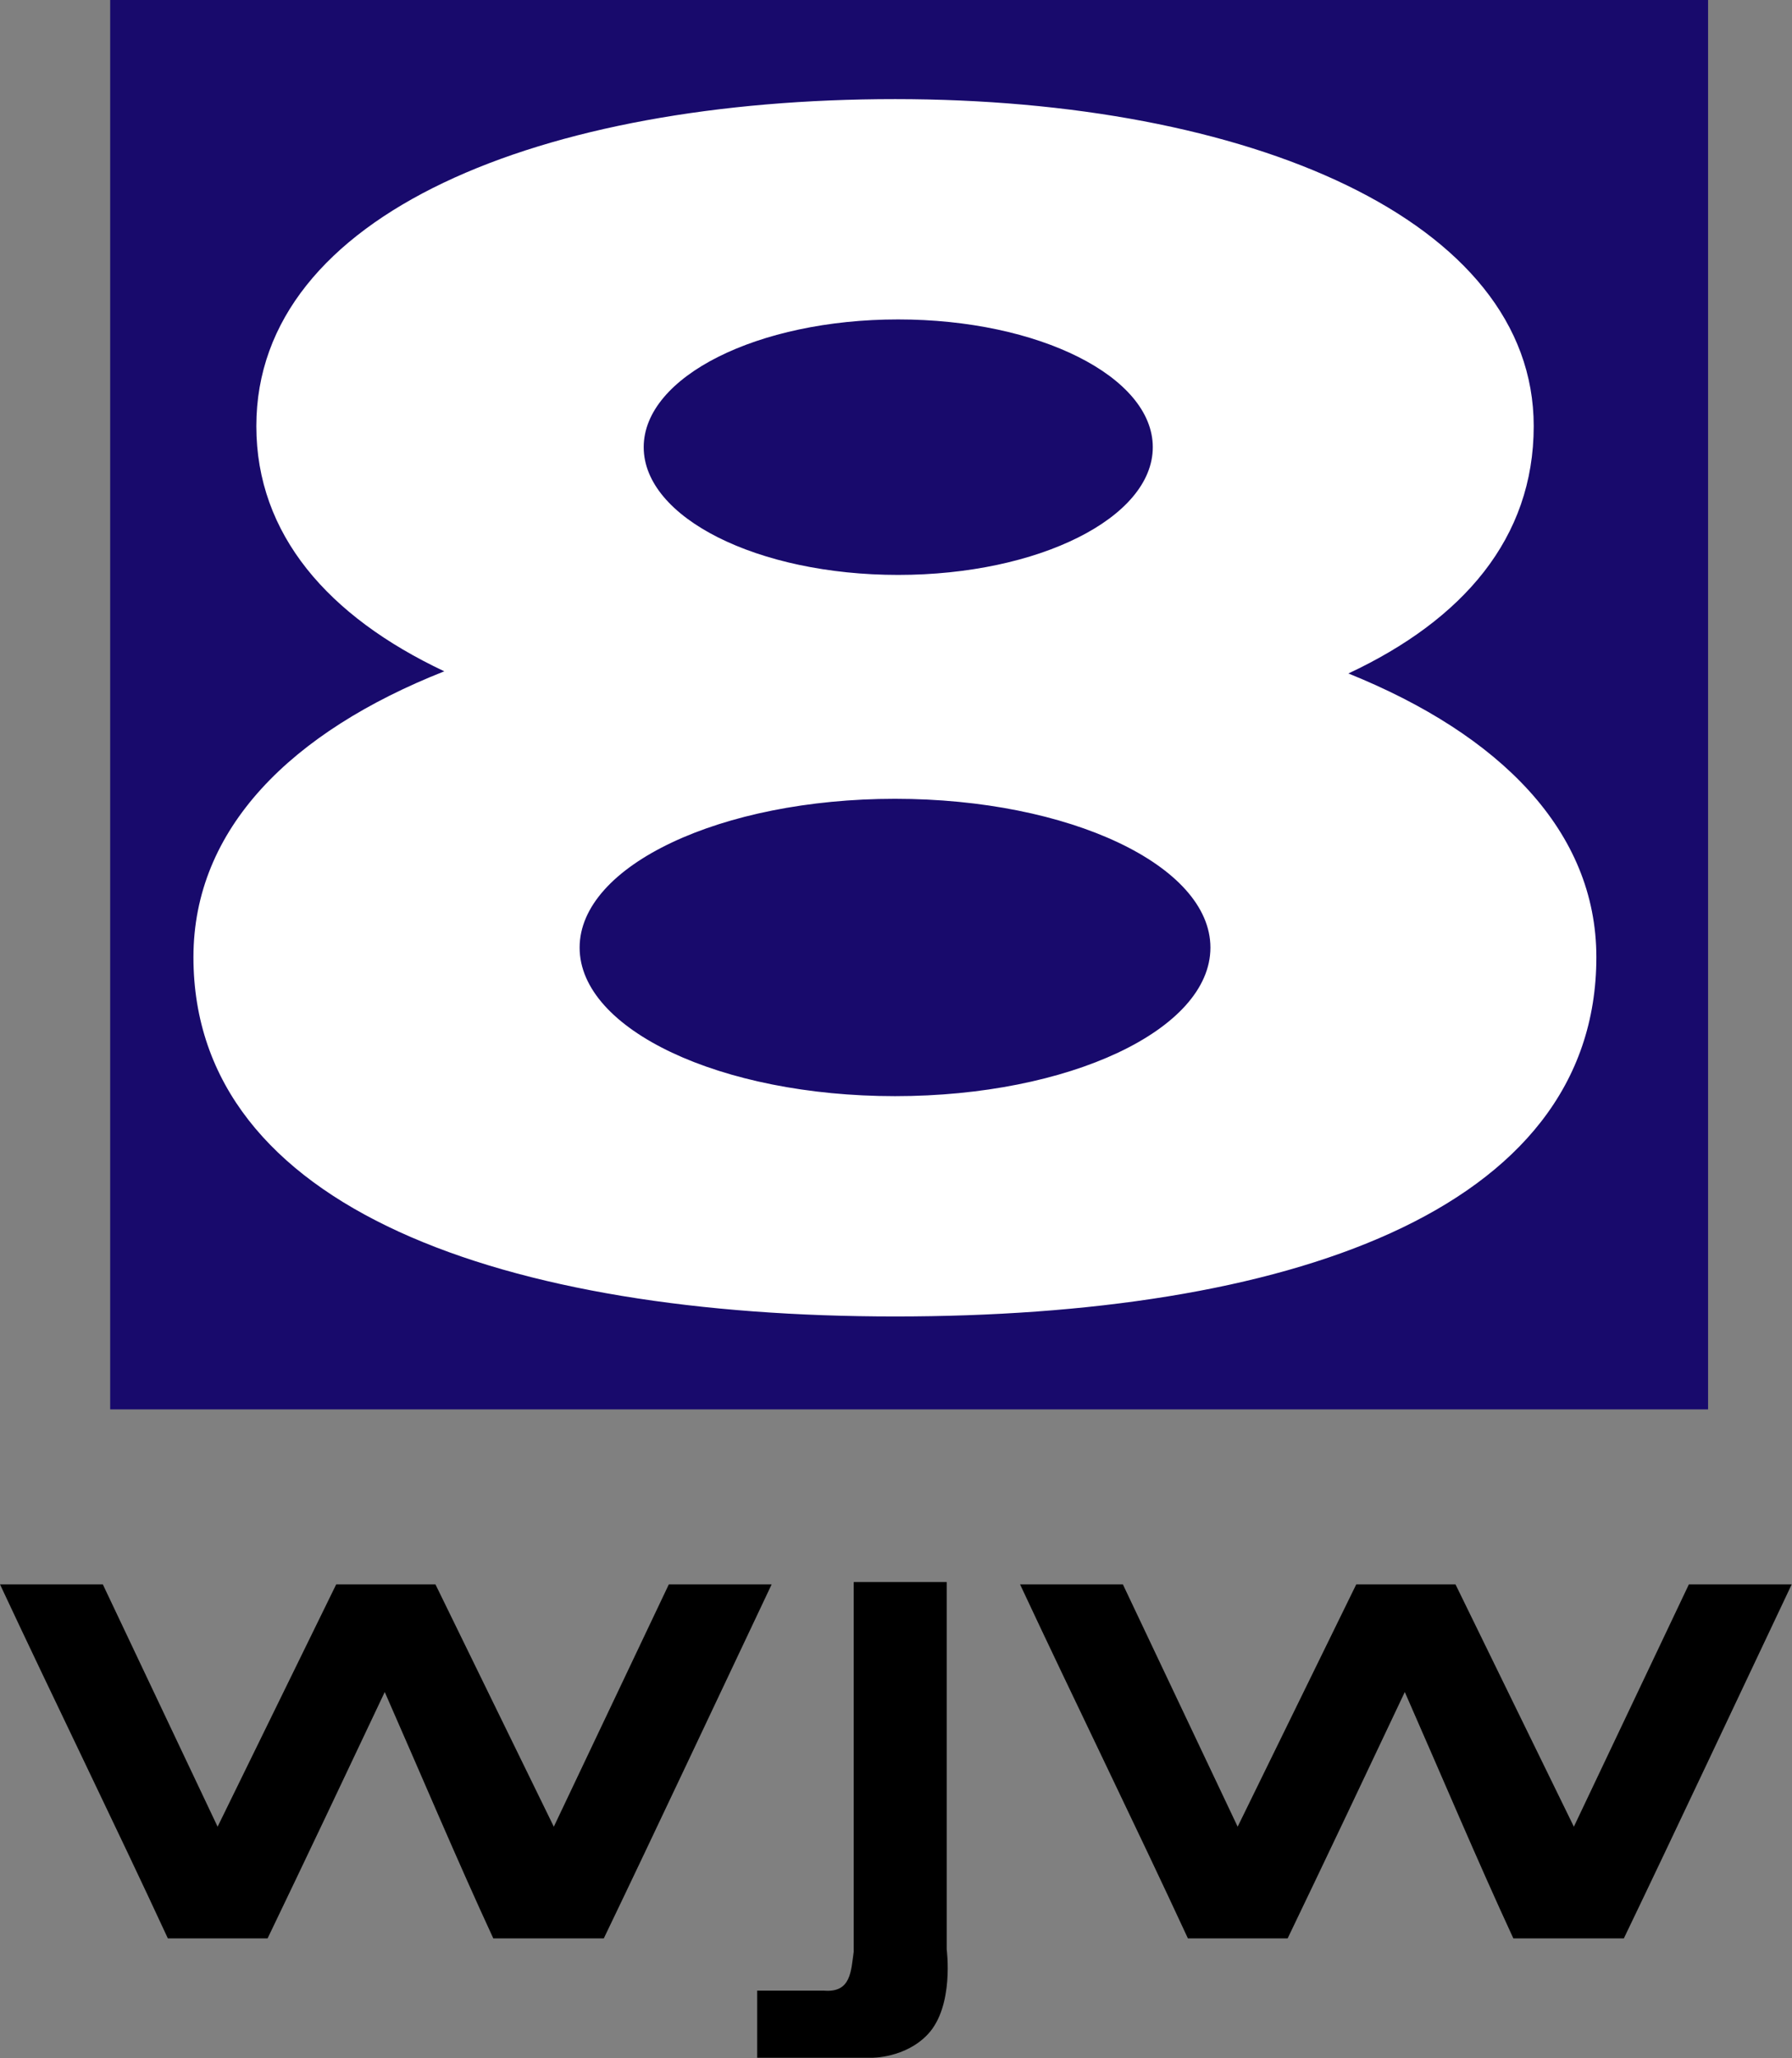 <?xml version="1.0" encoding="UTF-8" standalone="no"?>
<!-- Created with Inkscape (http://www.inkscape.org/) -->

<svg xmlns:dc="http://purl.org/dc/elements/1.1/" xmlns:cc="http://creativecommons.org/ns#" xmlns:rdf="http://www.w3.org/1999/02/22-rdf-syntax-ns#" xmlns:svg="http://www.w3.org/2000/svg" xmlns="http://www.w3.org/2000/svg" xmlns:sodipodi="http://sodipodi.sourceforge.net/DTD/sodipodi-0.dtd" xmlns:inkscape="http://www.inkscape.org/namespaces/inkscape" id="svg2985" version="1.1" inkscape:version="0.48.5 r10040" width="500" height="574.036" sodipodi:docname="Wjw_1992.png">
  <rect width="100%" height="100%" fill="#808080" stroke="none"/>
  <defs id="defs2989" />
  <sodipodi:namedview pagecolor="#ffffff" bordercolor="#666666" borderopacity="1" objecttolerance="10" gridtolerance="10" guidetolerance="10" inkscape:pageopacity="0" inkscape:pageshadow="2" inkscape:window-width="1366" inkscape:window-height="706" id="namedview2987" showgrid="false" inkscape:object-paths="true" fit-margin-top="0" fit-margin-left="0" fit-margin-right="0" fit-margin-bottom="0" inkscape:zoom="2.2983274" inkscape:cx="121.10609" inkscape:cy="63.616279" inkscape:window-x="-8" inkscape:window-y="-8" inkscape:window-maximized="1" inkscape:current-layer="svg2985" />
  <g id="g3025" transform="matrix(2.135,0,0,2.135,-2.536,-2.512)">
    <path inkscape:connector-curvature="0" id="rect2997" d="m 15.588,1.176 208.824,0 0,184.118 -208.824,0 z" style="fill:#180a6c;fill-opacity:1;fill-rule:evenodd;stroke:none" />
    <path id="path3005" d="m 118.156,14.125 c -46.095,0 -83.469,14.913 -83.469,42.719 0,14.152 9.386,24.875 24.562,32.031 -20.027,7.915 -32.781,20.565 -32.781,37.344 0,33.07 41.059,46.938 91.688,46.938 50.629,0 91.656,-13.447 91.656,-46.938 0,-16.449 -12.58,-29.07 -32.406,-37.062 C 192.36,82.156 201.625,71.504 201.625,56.844 201.625,29.879 164.251,14.125 118.156,14.125 z m 0.406,28.781 c 18.372,0 33.281,7.477 33.281,16.688 0,9.211 -14.909,16.688 -33.281,16.688 -18.372,0 -33.25,-7.477 -33.25,-16.688 0,-9.211 14.878,-16.688 33.25,-16.688 z m -0.406,62.625 c 22.771,0 41.219,8.718 41.219,19.438 0,10.72 -18.448,19.406 -41.219,19.406 -22.771,0 -41.219,-8.687 -41.219,-19.406 0,-10.72 18.448,-19.438 41.219,-19.438 z" style="fill:white;fill-opacity:1;fill-rule:evenodd;stroke:none" inkscape:connector-curvature="0" />
    <path sodipodi:nodetypes="cccccccccccccc" inkscape:connector-curvature="0" id="rect3012" d="m 1.188,208.156 c 7.111,15.194 15.213,31.727 21.938,46.25 l 13.031,0 c 4.81,-10.003 10.099,-21.15 15.312,-32.188 4.816,10.949 9.497,22.058 14.188,32.188 l 14.438,0 c 6.87,-14.287 14.787,-31.168 21.938,-46.25 l -13.438,0 -15.031,31.656 -15.469,-31.656 -12.969,0 -15.5,31.656 -15,-31.656 z" style="fill:black;fill-opacity:1;fill-rule:evenodd;stroke:none" />
    <path style="fill:black;fill-opacity:1;fill-rule:evenodd;stroke:none" d="m 134.496,208.156 c 7.111,15.194 15.213,31.727 21.938,46.25 l 13.031,0 c 4.81,-10.003 10.099,-21.15 15.312,-32.188 4.816,10.949 9.497,22.058 14.188,32.188 l 14.438,0 c 6.87,-14.287 14.787,-31.168 21.938,-46.25 l -13.438,0 -15.031,31.656 -15.469,-31.656 -12.969,0 -15.5,31.656 -15,-31.656 z" id="path3021" inkscape:connector-curvature="0" sodipodi:nodetypes="cccccccccccccc" />
    <path sodipodi:nodetypes="ccccccccsc" inkscape:connector-curvature="0" id="path3023" d="m 115.065,270 -14.922,0 0,-8.768 8.768,0 c 3.523,0.269 3.481,-2.582 3.846,-5.076 l 0,-48.303 12.153,0 0,47.995 c 0,0 0.997,7.389 -2.461,11.076 C 119.492,270.077 115.065,270 115.065,270 z" style="fill:black;stroke:none" />
  </g>
</svg>
